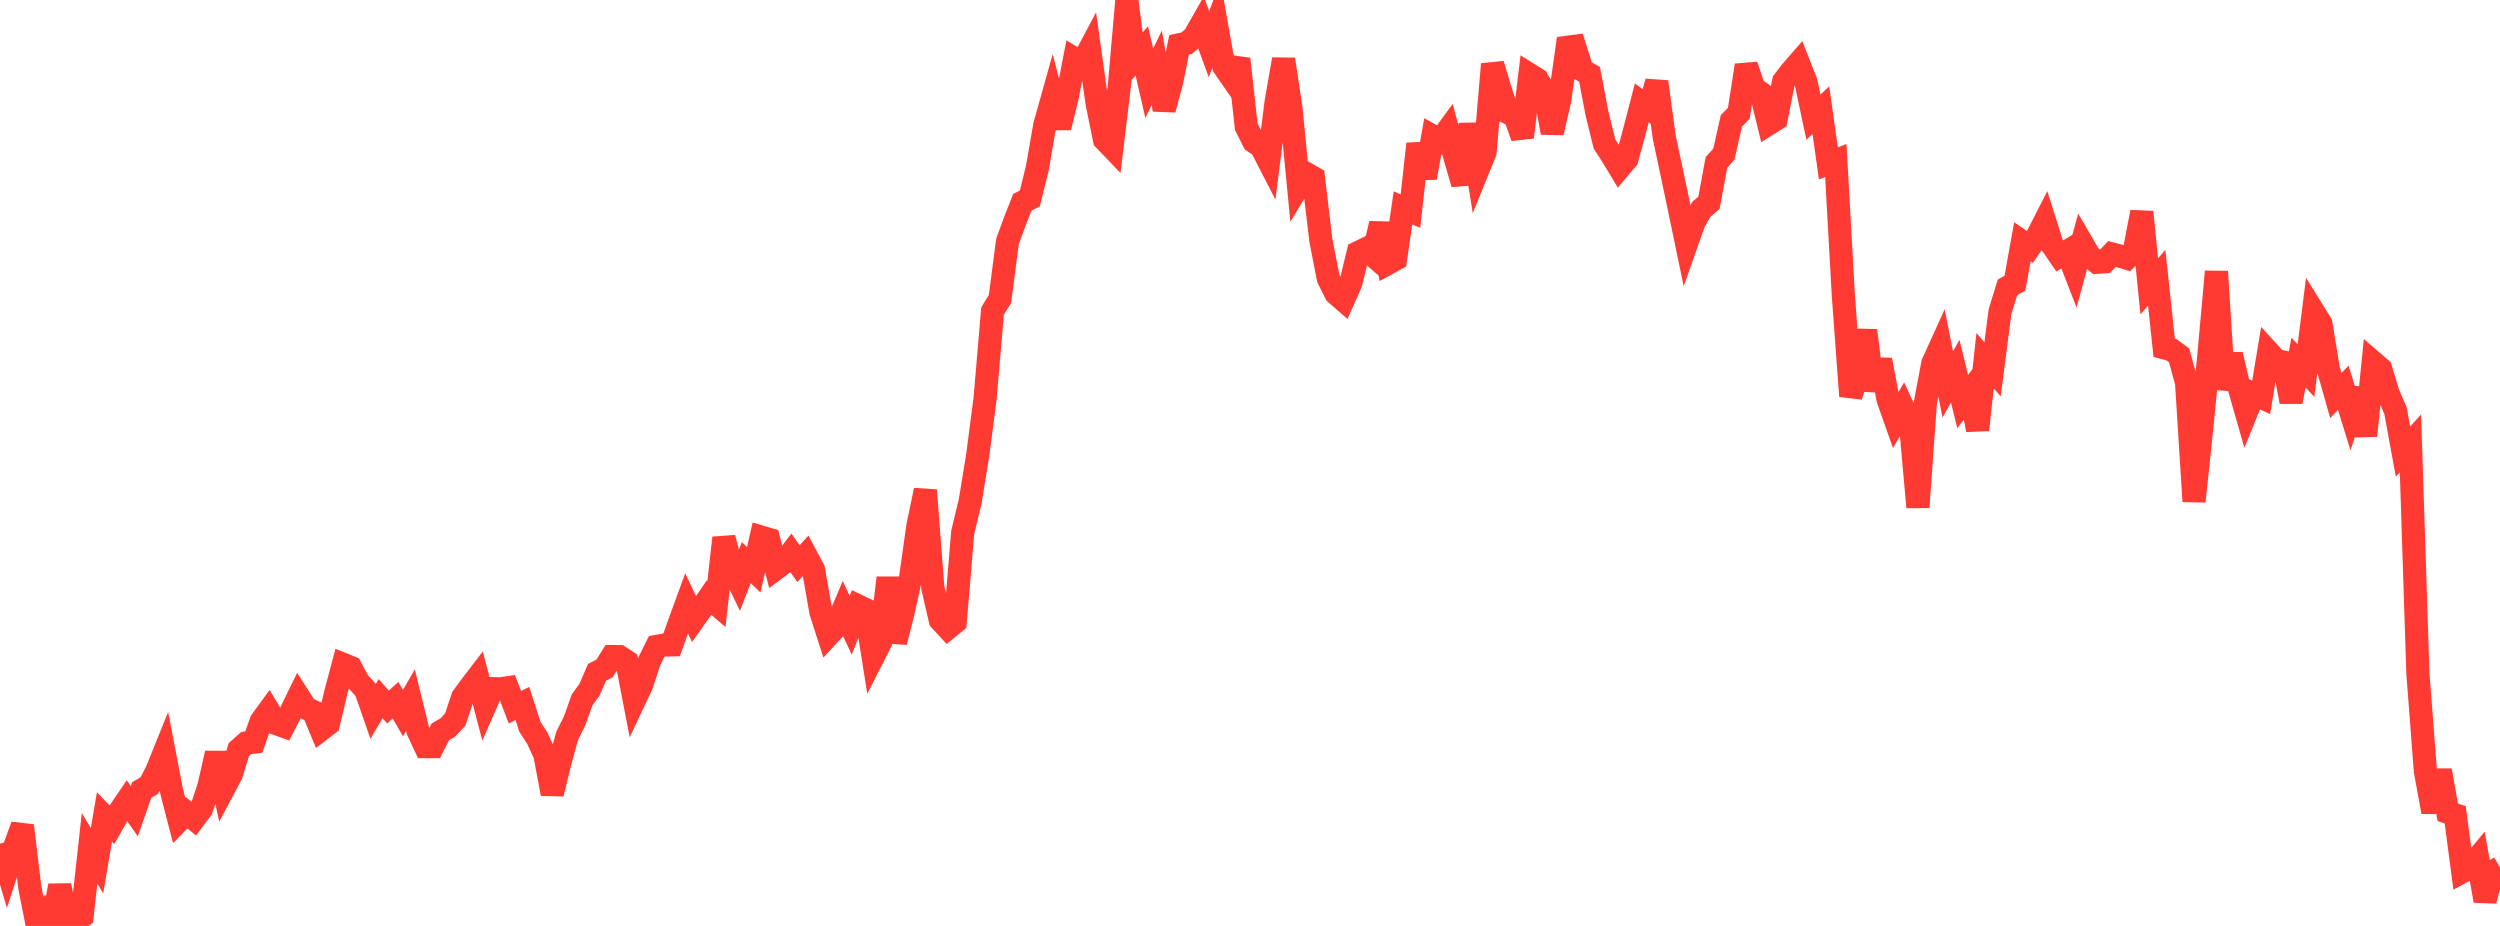 <?xml version="1.0" standalone="no"?>
<!DOCTYPE svg PUBLIC "-//W3C//DTD SVG 1.1//EN" "http://www.w3.org/Graphics/SVG/1.1/DTD/svg11.dtd">

<svg width="135" height="50" viewBox="0 0 135 50" preserveAspectRatio="none" 
  xmlns="http://www.w3.org/2000/svg"
  xmlns:xlink="http://www.w3.org/1999/xlink">


<polyline points="0.0, 45.557 0.403, 46.922 0.806, 45.69 1.209, 44.584 1.612, 47.933 2.015, 49.977 2.418, 49.407 2.821, 50.0 3.224, 47.825 3.627, 49.664 4.03, 49.781 4.433, 49.484 4.836, 45.81 5.239, 46.478 5.642, 44.113 6.045, 44.536 6.448, 43.827 6.851, 43.234 7.254, 43.807 7.657, 42.656 8.06, 42.421 8.463, 41.643 8.866, 40.644 9.269, 42.744 9.672, 44.301 10.075, 43.887 10.478, 44.22 10.881, 43.682 11.284, 42.447 11.687, 40.675 12.09, 42.564 12.493, 41.803 12.896, 40.479 13.299, 40.122 13.701, 40.076 14.104, 38.944 14.507, 38.39 14.91, 39.07 15.313, 39.215 15.716, 38.433 16.119, 37.607 16.522, 38.237 16.925, 38.426 17.328, 39.4 17.731, 39.089 18.134, 37.393 18.537, 35.879 18.94, 36.042 19.343, 36.811 19.746, 37.253 20.149, 38.414 20.552, 37.727 20.955, 38.179 21.358, 37.81 21.761, 38.509 22.164, 37.808 22.567, 39.45 22.97, 40.318 23.373, 40.316 23.776, 39.521 24.179, 39.287 24.582, 38.857 24.985, 37.649 25.388, 37.1 25.791, 36.573 26.194, 38.102 26.597, 37.186 27.0, 37.201 27.403, 37.143 27.806, 38.193 28.209, 37.985 28.612, 39.244 29.015, 39.865 29.418, 40.735 29.821, 42.865 30.224, 41.211 30.627, 39.731 31.03, 38.925 31.433, 37.795 31.836, 37.237 32.239, 36.304 32.642, 36.1 33.045, 35.454 33.448, 35.46 33.851, 35.724 34.254, 37.815 34.657, 36.958 35.06, 35.715 35.463, 34.905 35.866, 34.832 36.269, 34.823 36.672, 33.681 37.075, 32.578 37.478, 33.435 37.881, 32.865 38.284, 32.274 38.687, 32.618 39.09, 29.045 39.493, 30.576 39.896, 31.416 40.299, 30.379 40.701, 30.771 41.104, 29.003 41.507, 29.123 41.91, 30.697 42.313, 30.397 42.716, 29.867 43.119, 30.437 43.522, 29.995 43.925, 30.75 44.328, 33.046 44.731, 34.299 45.134, 33.862 45.537, 32.908 45.94, 33.765 46.343, 32.724 46.746, 32.918 47.149, 35.469 47.552, 34.679 47.955, 31.202 48.358, 34.672 48.761, 33.084 49.164, 31.25 49.567, 28.394 49.97, 26.473 50.373, 31.742 50.776, 33.485 51.179, 33.92 51.582, 33.594 51.985, 28.756 52.388, 27.083 52.791, 24.622 53.194, 21.526 53.597, 16.793 54.0, 16.143 54.403, 13.04 54.806, 11.941 55.209, 10.92 55.612, 10.718 56.015, 9.08 56.418, 6.762 56.821, 5.325 57.224, 6.883 57.627, 5.245 58.03, 3.176 58.433, 3.42 58.836, 2.661 59.239, 5.555 59.642, 7.539 60.045, 7.959 60.448, 4.593 60.851, 0.0 61.254, 3.205 61.657, 2.745 62.06, 4.498 62.463, 3.663 62.866, 5.919 63.269, 4.403 63.672, 2.42 64.075, 2.333 64.478, 1.994 64.881, 1.287 65.284, 2.386 65.687, 1.326 66.09, 3.598 66.493, 4.179 66.896, 3.185 67.299, 6.844 67.701, 7.644 68.104, 7.919 68.507, 8.701 68.91, 5.507 69.313, 3.203 69.716, 5.881 70.119, 10.037 70.522, 9.367 70.925, 9.597 71.328, 12.987 71.731, 15.043 72.134, 15.848 72.537, 16.199 72.94, 15.296 73.343, 13.638 73.746, 13.441 74.149, 13.794 74.552, 12.077 74.955, 14.216 75.358, 13.995 75.761, 11.227 76.164, 11.399 76.567, 7.771 76.97, 9.6 77.373, 7.356 77.776, 7.581 78.179, 7.031 78.582, 8.539 78.985, 9.93 79.388, 6.708 79.791, 9.207 80.194, 8.215 80.597, 3.467 81.0, 4.811 81.403, 6.072 81.806, 6.267 82.209, 7.409 82.612, 4.037 83.015, 4.288 83.418, 4.968 83.821, 7.165 84.224, 5.407 84.627, 2.555 85.03, 2.502 85.433, 3.784 85.836, 4.015 86.239, 6.137 86.642, 7.775 87.045, 8.395 87.448, 9.064 87.851, 8.588 88.254, 7.114 88.657, 5.556 89.06, 5.853 89.463, 4.415 89.866, 7.39 90.269, 9.289 90.672, 11.204 91.075, 13.14 91.478, 12 91.881, 11.293 92.284, 10.954 92.687, 8.774 93.09, 8.324 93.493, 6.529 93.896, 6.116 94.299, 3.527 94.701, 4.747 95.104, 5.035 95.507, 6.687 95.91, 6.435 96.313, 4.398 96.716, 3.869 97.119, 3.407 97.522, 4.429 97.925, 6.327 98.328, 5.946 98.731, 8.824 99.134, 8.668 99.537, 15.888 99.94, 21.391 100.343, 20.138 100.746, 17.847 101.149, 21.076 101.552, 19.435 101.955, 21.566 102.358, 22.706 102.761, 22.006 103.164, 22.878 103.567, 27.392 103.97, 21.755 104.373, 19.615 104.776, 18.73 105.179, 20.766 105.582, 20.044 105.985, 21.688 106.388, 21.145 106.791, 23.214 107.194, 19.478 107.597, 19.943 108.0, 16.832 108.403, 15.519 108.806, 15.292 109.209, 13.06 109.612, 13.333 110.015, 12.749 110.418, 11.962 110.821, 13.235 111.224, 13.821 111.627, 13.577 112.03, 14.614 112.433, 13.136 112.836, 13.824 113.239, 14.163 113.642, 14.14 114.045, 13.715 114.448, 13.821 114.851, 13.942 115.254, 13.544 115.657, 11.449 116.06, 15.466 116.463, 14.996 116.866, 18.782 117.269, 18.892 117.672, 19.192 118.075, 20.663 118.478, 27.074 118.881, 23.237 119.284, 19.141 119.687, 14.665 120.09, 21.013 120.493, 19.148 120.896, 20.862 121.299, 22.269 121.701, 21.275 122.104, 21.456 122.507, 19.026 122.91, 19.468 123.313, 19.554 123.716, 21.697 124.119, 19.575 124.522, 20.015 124.925, 16.828 125.328, 17.477 125.731, 19.94 126.134, 21.358 126.537, 20.94 126.94, 22.247 127.343, 20.999 127.746, 23.529 128.149, 19.564 128.552, 19.911 128.955, 21.239 129.358, 22.183 129.761, 24.387 130.164, 23.943 130.567, 36.372 130.97, 41.634 131.373, 43.843 131.776, 41.603 132.179, 43.865 132.582, 44.001 132.985, 47.06 133.388, 46.84 133.791, 46.352 134.194, 48.642 134.597, 47.078 135.0, 46.847" fill="none" stroke="#ff3a33" stroke-width="1.25"/>

</svg>